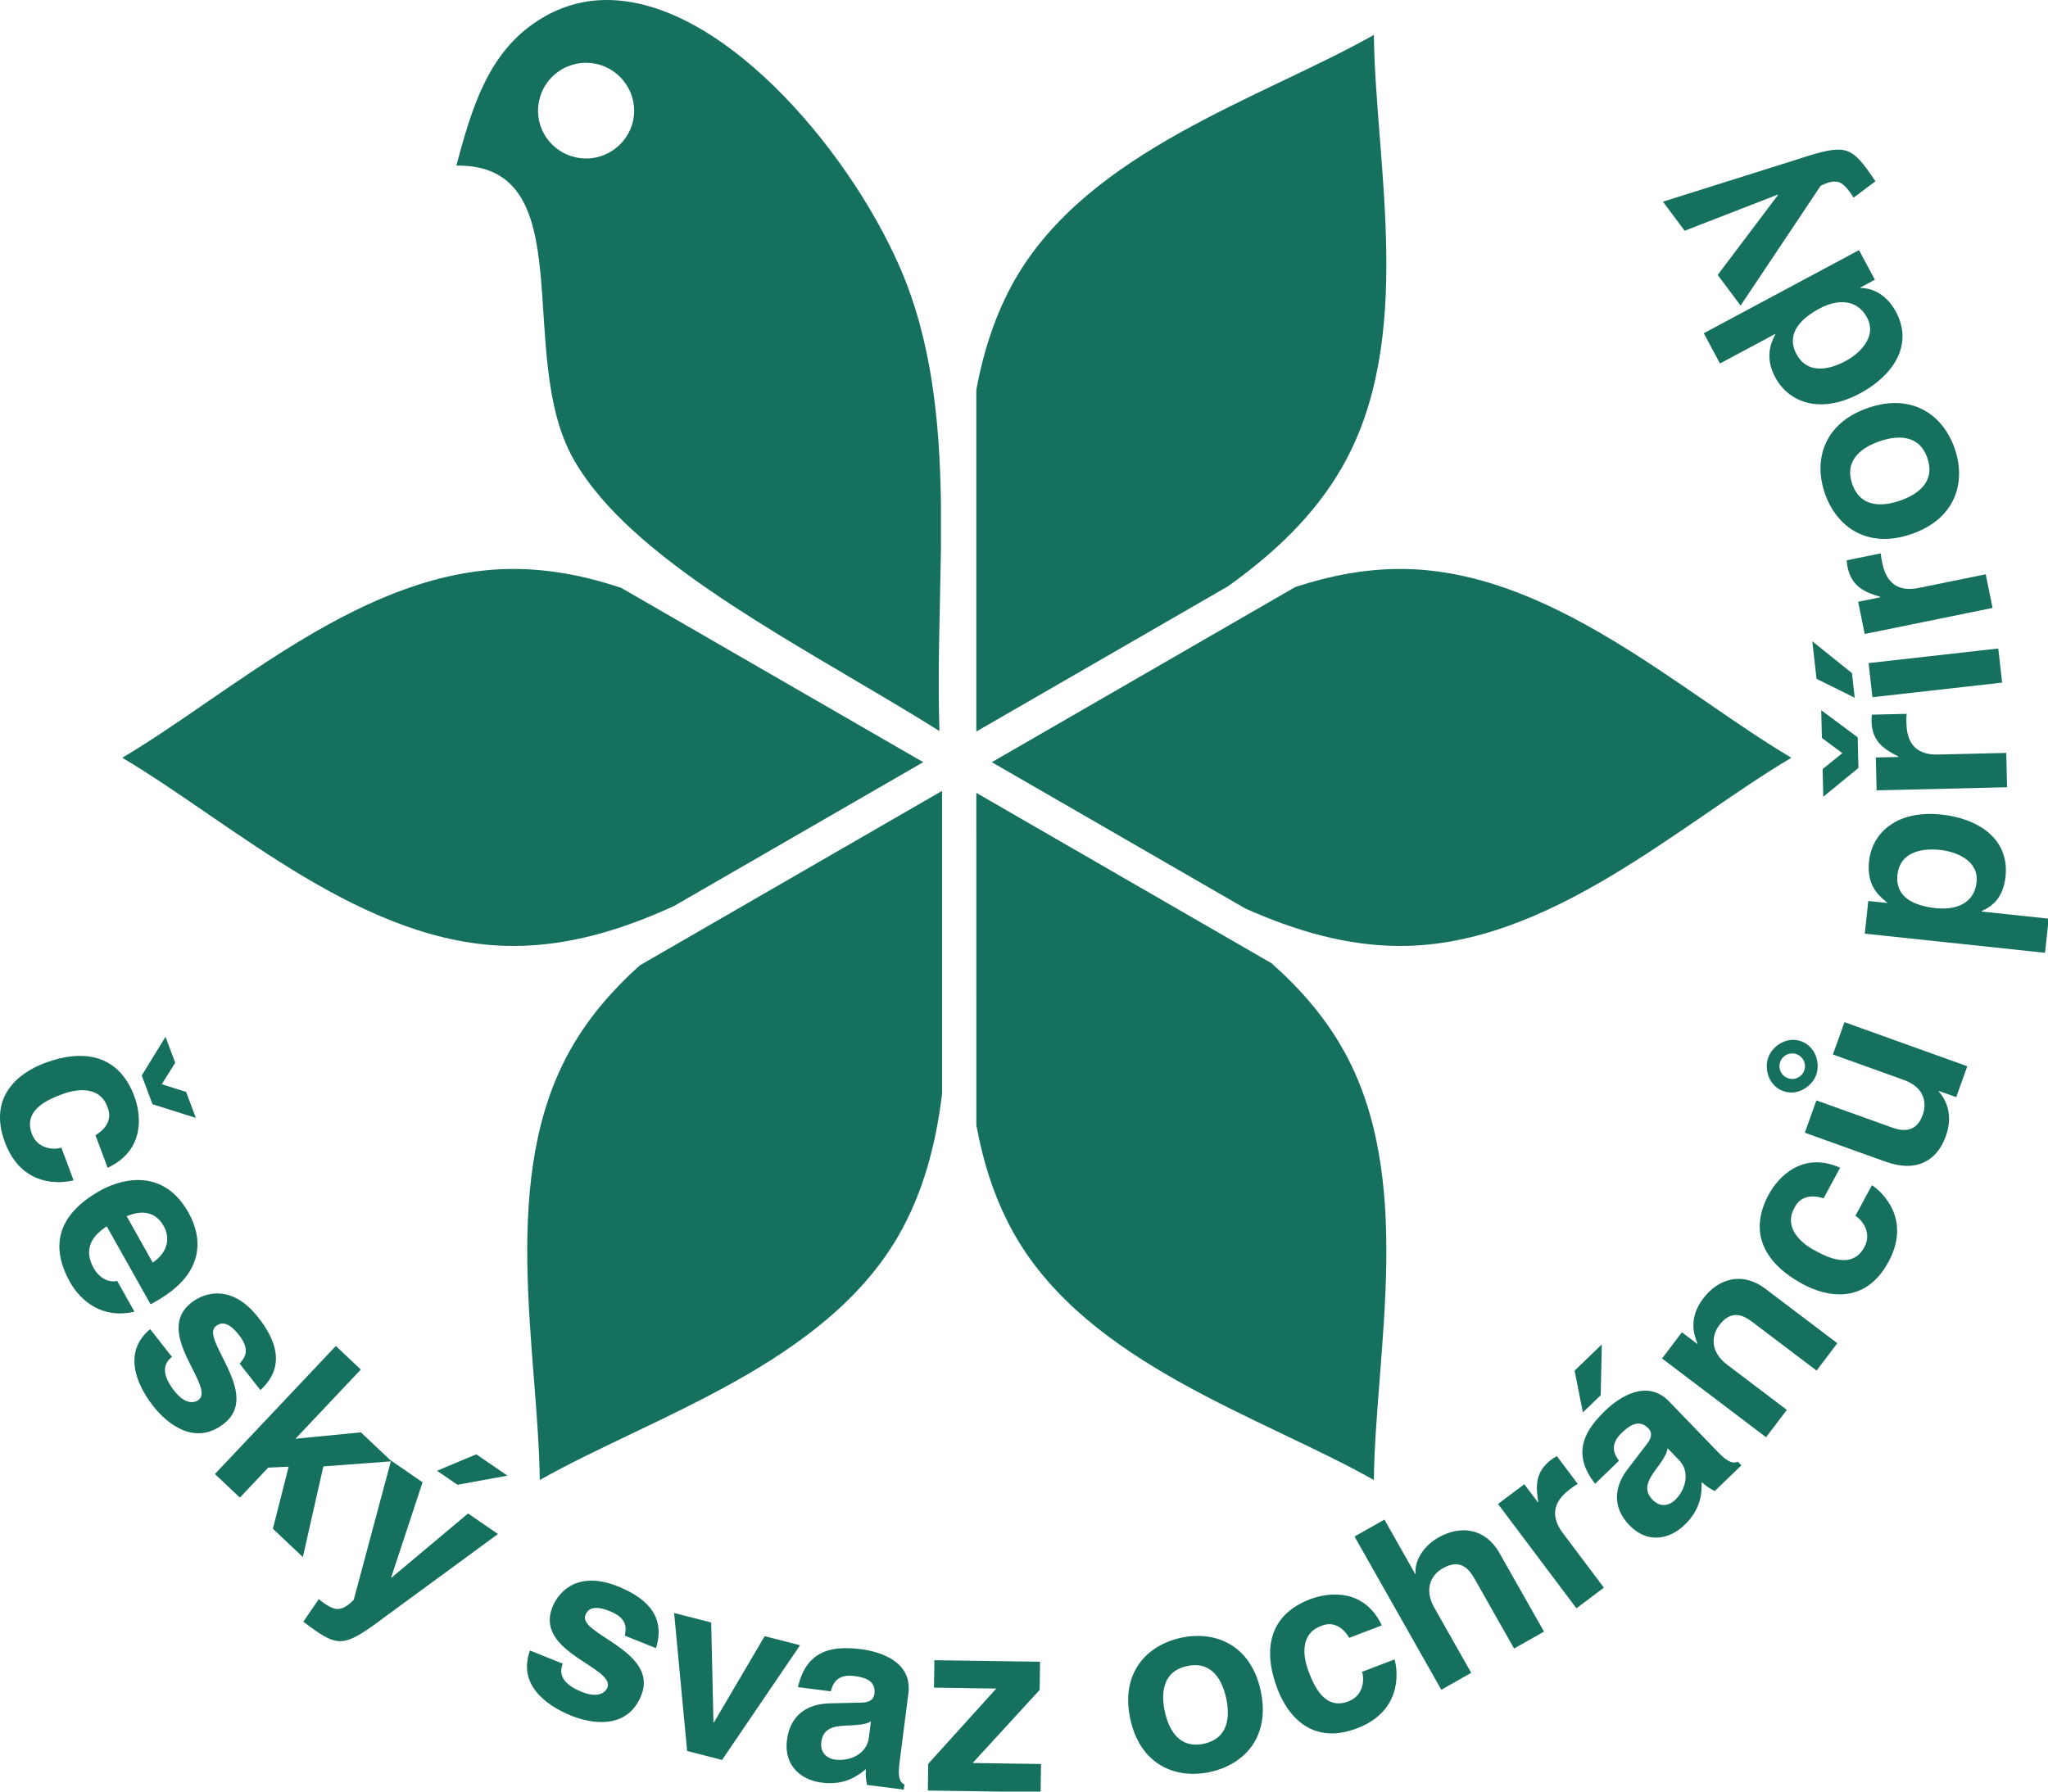<?xml version="1.0" encoding="UTF-8" standalone="no"?> <svg xmlns="http://www.w3.org/2000/svg" xmlns:svg="http://www.w3.org/2000/svg" version="1.1" id="svg2" width="150" height="131.251" viewBox="0 0 150 131.251"><defs id="defs6"><clipPath id="clipPath18"><path d="M 0,331 H 368 V 0 H 0 Z" id="path16"></path></clipPath></defs><g id="g10" transform="matrix(1.333,0,0,-1.333,-63.881,370.036)"><g id="g12" transform="matrix(0.428,0,0,0.428,27.417,158.815)"><g id="g14" clip-path="url(#clipPath18)"><g id="g20" transform="translate(127.672,202.036)"><path d="m 0,0 c -4.526,1.52 -9.137,2.433 -13.875,2.433 -19.096,0 -35.89,-15.768 -50.19,-24.243 14.3,-8.476 31.094,-24.167 50.19,-24.167 7.125,0 13.962,2.064 20.658,5.139 l 31.978,18.46 z" style="fill:#16705e;fill-opacity:1;fill-rule:nonzero;stroke:none" id="path22"></path></g><g id="g24" transform="translate(205.514,202.219)"><path d="M 0,0 C 5.959,4.245 11.117,9.108 14.646,15.245 24.195,31.764 18.965,54.188 18.77,70.824 4.307,62.664 -17.717,56.009 -27.264,39.486 -29.785,35.089 -31.33,30.293 -32.265,25.257 V -18.624 Z" style="fill:#16705e;fill-opacity:1;fill-rule:nonzero;stroke:none" id="path26"></path></g><g id="g28" transform="translate(207.766,160.878)"><path d="m 0,0 c 6.465,-2.889 13.059,-4.819 19.923,-4.819 19.095,0 35.891,15.69 50.192,24.167 C 55.814,27.822 39.018,43.59 19.923,43.59 15.32,43.59 10.834,42.716 6.424,41.27 L -32.527,18.779 Z" style="fill:#16705e;fill-opacity:1;fill-rule:nonzero;stroke:none" id="path30"></path></g><g id="g32" transform="translate(173.252,133.032)"><path d="m 0,0 c 0.932,-5.029 2.477,-9.821 4.998,-14.207 9.547,-16.522 31.57,-23.176 46.033,-31.34 0.196,16.642 5.426,39.068 -4.123,55.583 -2.363,4.093 -5.448,7.619 -9.019,10.773 L -0.003,42.687 Z" style="fill:#16705e;fill-opacity:1;fill-rule:nonzero;stroke:none" id="path34"></path></g><g id="g36" transform="translate(130.051,153.571)"><path d="m 0,0 c -3.441,-3.088 -6.432,-6.524 -8.729,-10.503 -9.545,-16.515 -4.316,-38.941 -4.117,-55.583 14.459,8.164 36.483,14.817 46.032,31.34 3.188,5.543 4.813,11.715 5.611,18.226 v 38.919 z" style="fill:#16705e;fill-opacity:1;fill-rule:nonzero;stroke:none" id="path38"></path></g><g id="g40" transform="translate(123.156,257.175)"><path d="m 0,0 c -3.419,0 -6.173,2.749 -6.173,6.122 0,3.419 2.754,6.168 6.173,6.168 3.369,0 6.164,-2.749 6.164,-6.168 C 6.164,2.749 3.369,0 0,0 m 45.549,-44.237 c -0.16,10.544 -1.178,20.894 -5.302,30.338 -6.71,15.349 -23.31,34.864 -38.304,34.236 -2.787,-0.116 -5.495,-0.943 -8.084,-2.601 -6.476,-4.129 -8.558,-11.327 -10.521,-18.647 16.406,0.195 7.341,-24.358 15.113,-37.814 0.94,-1.656 2.119,-3.266 3.492,-4.879 9.655,-11.216 28.612,-20.625 43.412,-29.911 -0.238,7.633 0.077,15.505 0.194,23.3 z" style="fill:#16705e;fill-opacity:1;fill-rule:nonzero;stroke:none" id="path42"></path></g><g id="g44" transform="translate(67.486,135.74)"><path d="M 0,0 -1.377,3.687 1.674,8.657 2.918,5.324 1.193,2.563 4.317,1.579 5.563,-1.754 Z m -10.132,-9.768 c -1.677,-0.458 -6.663,-0.875 -8.811,4.876 -2.204,5.9 1.802,8.942 5.105,10.176 5.073,1.895 9.527,1.037 11.51,-4.271 0.926,-2.478 1.326,-6.967 -3.428,-9.179 l -1.564,4.188 c 0.966,0.563 2.346,1.818 1.511,3.691 -0.968,2.596 -3.818,2.304 -5.764,1.577 -1.71,-0.639 -5.081,-1.965 -3.913,-5.092 0.783,-2.094 3.052,-2.052 3.79,-1.777 z" style="fill:#16705e;fill-opacity:1;fill-rule:nonzero;stroke:none" id="path46"></path></g><g id="g48" transform="translate(67.518,115.399)"><path d="M 0,0 C 2.238,1.545 2.104,3.456 1.41,4.691 0.393,6.503 -1.299,6.816 -3.344,5.957 Z m -2.348,-6.3 c -4.084,-0.957 -6.87,1.306 -8.272,3.804 -2.312,4.117 -2.108,8.384 3.904,11.759 1.757,0.986 7.724,3.542 11.314,-2.855 C 6.217,3.526 7.078,-1.225 0.408,-4.97 L -0.278,-5.355 -5.903,4.664 c -1.036,-0.726 -3.384,-2.333 -1.643,-5.435 0.601,-1.07 1.767,-1.86 2.98,-1.576 z" style="fill:#16705e;fill-opacity:1;fill-rule:nonzero;stroke:none" id="path50"></path></g><g id="g52" transform="translate(78.674,102.428)"><path d="m 0,0 c 0.726,0.81 1.384,1.808 -0.095,3.689 -1.478,1.882 -2.391,1.566 -2.961,1.119 -2.081,-1.635 5.91,-8.695 1.055,-12.508 -3.839,-3.016 -7.45,0.154 -9.065,2.21 -2.354,2.997 -3.862,7.058 -0.424,9.92 l 2.802,-3.567 c -1.115,-0.875 -1.386,-2.211 0.325,-4.389 1.401,-1.784 2.598,-1.524 3.093,-1.135 2.205,1.731 -5.875,8.6 -0.947,12.473 1.932,1.517 5.362,2.249 8.592,-1.863 2.023,-2.575 3.791,-6.151 0.291,-9.343 z" style="fill:#16705e;fill-opacity:1;fill-rule:nonzero;stroke:none" id="path54"></path></g><g id="g56" transform="translate(78.707,85.225)"><path d="M 0,0 -3.207,3.026 12.317,19.472 15.523,16.444 7.135,7.558 15.533,8.379 19.473,4.66 10.713,4.007 8.084,-7.633 4.236,-4 6.258,3.968 3.633,3.848 Z" style="fill:#16705e;fill-opacity:1;fill-rule:nonzero;stroke:none" id="path58"></path></g><g id="g60" transform="translate(106.635,86.873)"><path d="M 0,0 -2.621,1.8 2.42,3.914 6.418,1.17 Z m -8.865,-16.638 c -5.225,-3.936 -6.155,-4.291 -9.322,-2.116 -0.493,0.339 -1.098,0.792 -1.598,1.175 l 1.996,2.906 c 0.137,-0.133 0.353,-0.318 0.664,-0.532 1.324,-0.909 2.176,-1.227 3.814,0.436 l 4.787,17.873 4.048,-2.781 -4.027,-12.206 0.052,-0.036 9.815,8.232 3.841,-2.637 z" style="fill:#16705e;fill-opacity:1;fill-rule:nonzero;stroke:none" id="path62"></path></g><g id="g64" transform="translate(128.116,67.499)"><path d="M 0,0 C 0.224,1.064 0.294,2.257 -1.928,3.147 -4.149,4.038 -4.782,3.308 -5.052,2.636 -6.036,0.18 4.415,-1.939 2.118,-7.67 c -1.816,-4.531 -6.53,-3.592 -8.957,-2.619 -3.537,1.418 -6.875,4.181 -5.328,8.379 l 4.21,-1.688 c -0.527,-1.315 -0.095,-2.608 2.478,-3.639 2.105,-0.844 3.011,-0.02 3.246,0.565 1.043,2.602 -9.39,4.51 -7.058,10.328 0.914,2.281 3.519,4.63 8.372,2.685 3.04,-1.219 6.361,-3.432 4.924,-7.946 z" style="fill:#16705e;fill-opacity:1;fill-rule:nonzero;stroke:none" id="path66"></path></g><g id="g68" transform="translate(140.606,51.539)"><path d="m 0,0 -4.483,1.148 -1.67,17.72 4.758,-1.219 0.293,-12.816 0.061,-0.016 6.51,11.075 4.545,-1.164 z" style="fill:#16705e;fill-opacity:1;fill-rule:nonzero;stroke:none" id="path70"></path></g><g id="g72" transform="translate(159.717,56.486)"><path d="m 0,0 c -0.48,-0.288 -1.234,-0.478 -3.082,-0.527 -1.66,-0.075 -3.055,-0.309 -3.286,-2.121 -0.195,-1.531 0.932,-2.151 1.775,-2.258 1.937,-0.246 4.064,0.752 4.323,2.782 z M 3.662,-5.387 C 3.412,-7.354 3.793,-7.848 4.301,-8.104 L 4.217,-8.759 -0.5,-8.157 c -0.15,0.812 -0.181,1.07 -0.154,2.019 -1.132,-0.903 -2.713,-2.098 -5.68,-1.72 -2.499,0.319 -4.881,2.05 -4.443,5.487 0.414,3.248 2.687,4.641 5.519,4.692 l 4.011,0.092 c 0.699,0.006 1.578,0.18 1.698,1.116 0.235,1.843 -1.503,2.16 -2.627,2.303 -2.186,0.279 -2.732,-1.017 -2.98,-1.969 l -4.217,0.538 c 1.148,5.028 4.769,5.296 8.174,4.862 C 1.144,8.964 5.331,7.7 4.81,3.608 Z" style="fill:#16705e;fill-opacity:1;fill-rule:nonzero;stroke:none" id="path74"></path></g><g id="g76" transform="translate(172.773,51.146)"><path d="M 0,0 8.783,-0.128 8.73,-3.748 -5.75,-3.537 -5.7,-0.106 3.035,9.559 -4.96,9.675 -4.908,13.2 8.658,13.003 8.605,9.383 Z" style="fill:#16705e;fill-opacity:1;fill-rule:nonzero;stroke:none" id="path78"></path></g><g id="g80" transform="translate(200.31,63.595)"><path d="m 0,0 c -3.323,-0.718 -3.315,-3.743 -2.864,-5.836 0.451,-2.093 1.691,-4.853 5.015,-4.137 3.324,0.718 3.315,3.744 2.864,5.836 C 4.563,-2.044 3.324,0.717 0,0 m 2.935,-13.604 c -4.403,-0.949 -8.956,0.903 -10.231,6.812 -1.274,5.909 2.111,9.474 6.513,10.423 C 3.618,4.58 8.173,2.729 9.446,-3.181 10.722,-9.09 7.335,-12.654 2.935,-13.604" style="fill:#16705e;fill-opacity:1;fill-rule:nonzero;stroke:none" id="path82"></path></g><g id="g84" transform="translate(226.94,64.45)"><path d="m 0,0 c 0.471,-1.675 0.924,-6.658 -4.813,-8.849 -5.883,-2.246 -8.955,1.739 -10.212,5.034 -1.932,5.06 -1.108,9.521 4.188,11.543 2.472,0.943 6.958,1.375 9.204,-3.363 L -5.811,2.771 c -0.568,0.961 -1.834,2.333 -3.701,1.485 -2.589,-0.988 -2.277,-3.835 -1.535,-5.777 0.651,-1.707 2.001,-5.067 5.119,-3.876 2.089,0.796 2.032,3.067 1.75,3.802 z" style="fill:#16705e;fill-opacity:1;fill-rule:nonzero;stroke:none" id="path86"></path></g><g id="g88" transform="translate(246.123,68.016)"><path d="M 0,0 -3.836,-2.172 -8.849,6.68 c -0.604,1.068 -1.684,2.846 -4.123,1.465 -1.699,-0.962 -2.362,-2.858 -1.106,-5.078 l 4.734,-8.358 -3.838,-2.173 -11.141,19.677 3.837,2.172 3.957,-6.988 0.054,0.031 c -0.189,1.485 0.85,3.485 2.933,4.665 2.851,1.613 6.017,1.199 7.832,-2.008 z" style="fill:#16705e;fill-opacity:1;fill-rule:nonzero;stroke:none" id="path90"></path></g><g id="g92" transform="translate(240.221,84.406)"><path d="M 0,0 3.374,2.535 5.115,0.219 5.166,0.257 c -0.293,1.908 -0.471,3.822 1.67,5.431 0.227,0.17 0.472,0.315 0.717,0.46 L 10.24,2.573 C 9.9,2.396 9.522,2.112 9.195,1.867 6.451,-0.195 7.234,-2.286 8.35,-3.771 l 5.242,-6.975 -3.526,-2.649 z" style="fill:#16705e;fill-opacity:1;fill-rule:nonzero;stroke:none" id="path94"></path></g><g id="g96" transform="translate(261.992,91.56)"><path d="M 0,0 C -0.077,-0.556 -0.401,-1.263 -1.519,-2.734 -2.5,-4.075 -3.19,-5.311 -1.922,-6.625 c 1.071,-1.109 2.26,-0.619 2.872,-0.028 1.405,1.355 1.958,3.639 0.536,5.112 z M 6.493,-0.517 C 7.871,-1.944 8.494,-1.955 9.011,-1.72 L 9.47,-2.195 6.049,-5.497 C 5.32,-5.105 5.1,-4.968 4.376,-4.354 4.373,-5.802 4.314,-7.782 2.162,-9.859 0.35,-11.608 -2.492,-12.382 -4.897,-9.89 c -2.275,2.357 -1.938,5.001 -0.206,7.242 l 2.44,3.185 c 0.433,0.549 0.849,1.344 0.192,2.024 -1.291,1.336 -2.625,0.18 -3.441,-0.608 -1.586,-1.53 -0.917,-2.766 -0.33,-3.557 l -3.059,-2.952 c -3.201,4.043 -1.144,7.035 1.326,9.419 1.7,1.64 5.307,4.115 8.17,1.146 z m -15.079,7.329 -2.289,-2.208 -1.063,5.363 3.491,3.367 z" style="fill:#16705e;fill-opacity:1;fill-rule:nonzero;stroke:none" id="path98"></path></g><g id="g100" transform="translate(283.779,105.048)"><path d="m 0,0 -2.661,-3.515 -8.109,6.142 c -0.978,0.741 -2.672,1.946 -4.365,-0.288 -1.178,-1.556 -1.037,-3.56 0.996,-5.1 l 7.657,-5.799 -2.663,-3.513 -13.353,10.114 2.547,3.363 1.959,-1.482 0.037,0.05 c -0.441,1.085 -1.188,3.23 0.733,5.765 1.978,2.611 5.048,3.484 7.986,1.259 z" style="fill:#16705e;fill-opacity:1;fill-rule:nonzero;stroke:none" id="path102"></path></g><g id="g104" transform="translate(288.226,125.34)"><path d="m 0,0 c 1.448,-0.963 5.042,-4.446 2.12,-9.847 -2.998,-5.539 -7.924,-4.52 -11.025,-2.841 -4.764,2.577 -7.047,6.497 -4.35,11.482 1.259,2.326 4.379,5.578 9.171,3.451 l -2.128,-3.933 c -1.059,0.359 -2.912,0.574 -3.775,-1.287 -1.319,-2.437 0.774,-4.392 2.601,-5.381 1.608,-0.87 4.823,-2.538 6.41,0.398 1.065,1.967 -0.46,3.65 -1.152,4.025 z" style="fill:#16705e;fill-opacity:1;fill-rule:nonzero;stroke:none" id="path106"></path></g><g id="g108" transform="translate(300.467,140.616)"><path d="m 0,0 -1.426,-3.971 -2.222,0.798 -0.022,-0.059 c 1.35,-1.554 1.701,-3.554 0.915,-5.747 -1.116,-3.112 -3.703,-4.725 -7.733,-3.279 l -10.371,3.722 1.488,4.149 9.779,-3.509 c 2.43,-0.873 3.414,0.379 3.872,1.654 0.49,1.363 0.378,3.476 -2.436,4.487 l -9.098,3.265 1.488,4.148 z m -24.018,0.559 c -0.308,-0.86 0.129,-1.786 0.989,-2.094 0.859,-0.309 1.785,0.129 2.093,0.988 0.309,0.86 -0.128,1.785 -0.988,2.094 -0.859,0.308 -1.785,-0.129 -2.094,-0.988 m 4.623,-1.66 c -0.532,-1.481 -2.364,-2.763 -4.23,-2.093 -1.867,0.67 -2.465,2.824 -1.934,4.306 0.532,1.482 2.364,2.764 4.231,2.094 1.867,-0.67 2.465,-2.824 1.933,-4.307" style="fill:#16705e;fill-opacity:1;fill-rule:nonzero;stroke:none" id="path110"></path></g><g id="g112" transform="translate(301.659,164.252)"><path d="M 0,0 C 0.3,2.818 -2.687,3.927 -4.659,4.137 -7.289,4.416 -9.862,3.739 -10.158,0.952 -10.478,-2.054 -7.861,-3.06 -5.2,-3.343 -2.727,-3.605 -0.296,-2.787 0,0 m -11.493,-2.674 0.006,0.063 c -1.229,0.954 -2.633,2.338 -2.321,5.281 0.39,3.663 3.554,6.62 9.315,6.009 C 0.079,8.192 4.243,5.66 3.717,0.713 3.392,-2.355 1.615,-3.274 0.65,-3.711 l -0.006,-0.062 8.611,-0.915 -0.467,-4.383 -23.139,2.458 0.447,4.195 z" style="fill:#16705e;fill-opacity:1;fill-rule:nonzero;stroke:none" id="path114"></path></g><g id="g116" transform="translate(288.826,176.041)"><path d="M 0,0 -0.102,4.218 2.795,4.287 2.793,4.35 c -1.721,0.872 -3.382,1.84 -3.445,4.516 -0.007,0.283 0.017,0.568 0.043,0.852 L 3.86,9.824 C 3.807,9.444 3.818,8.973 3.828,8.563 3.909,5.132 6.064,4.554 7.922,4.598 l 8.72,0.207 0.104,-4.408 z m -2.43,6.809 0.093,-3.936 -4.511,-3.697 -0.084,3.556 2.535,2.045 -2.63,1.953 -0.084,3.558 z" style="fill:#16705e;fill-opacity:1;fill-rule:nonzero;stroke:none" id="path118"></path></g><g id="g120" transform="translate(287.795,192.382)"><path d="m 0,0 16.648,1.875 0.495,-4.382 -16.65,-1.875 z m -2.137,-1.287 0.356,-3.161 -4.901,2.427 -0.543,4.82 z" style="fill:#16705e;fill-opacity:1;fill-rule:nonzero;stroke:none" id="path122"></path></g><g id="g124" transform="translate(287.296,196.119)"><path d="M 0,0 -0.843,4.135 1.996,4.713 1.983,4.774 C 0.136,5.33 -1.671,5.99 -2.204,8.613 -2.261,8.891 -2.287,9.175 -2.313,9.458 l 4.381,0.894 C 2.082,9.969 2.177,9.506 2.259,9.104 2.943,5.741 5.167,5.552 6.987,5.923 l 8.547,1.741 0.88,-4.319 z" style="fill:#16705e;fill-opacity:1;fill-rule:nonzero;stroke:none" id="path126"></path></g><g id="g128" transform="translate(285.694,215.388)"><path d="M 0,0 C 1.108,-3.216 4.112,-2.846 6.138,-2.147 8.161,-1.449 10.755,0.111 9.646,3.327 8.536,6.542 5.532,6.172 3.509,5.474 1.483,4.775 -1.109,3.215 0,0 M 13.158,4.538 C 14.626,0.281 13.331,-4.463 7.616,-6.435 1.899,-8.406 -2.044,-5.47 -3.513,-1.212 -4.981,3.045 -3.687,7.789 2.029,9.761 7.745,11.732 11.69,8.796 13.158,4.538" style="fill:#16705e;fill-opacity:1;fill-rule:nonzero;stroke:none" id="path130"></path></g><g id="g132" transform="translate(287.597,236.747)"><path d="m 0,0 c -1.323,2.47 -3.897,2.342 -6.09,1.167 -2.358,-1.263 -4.389,-3.207 -2.963,-5.872 1.324,-2.47 3.962,-2.129 6.293,-0.88 C -1.011,-4.648 1.337,-2.498 0,0 M -1.031,8.661 1.005,4.859 -0.854,3.863 -0.825,3.808 C 1.346,3.756 2.851,2.347 3.712,0.737 6.06,-3.648 3.155,-7.561 -0.897,-9.73 c -5.108,-2.735 -9.151,-1.186 -10.889,2.061 -1.338,2.498 -0.603,4.393 0.014,5.508 l -0.03,0.056 -7.078,-3.791 -2.08,3.886 z" style="fill:#16705e;fill-opacity:1;fill-rule:nonzero;stroke:none" id="path134"></path></g><g id="g136" transform="translate(278.035,256.87)"><path d="m 0,0 c 6.212,2.048 7.207,2.084 9.506,-0.993 0.358,-0.48 0.785,-1.104 1.137,-1.627 L 7.818,-4.73 C 7.73,-4.561 7.586,-4.314 7.359,-4.012 6.398,-2.726 5.694,-2.151 3.607,-3.199 l -10.279,-15.384 -2.939,3.936 7.738,10.261 -0.037,0.051 -11.942,-4.638 -2.789,3.733 z" style="fill:#16705e;fill-opacity:1;fill-rule:nonzero;stroke:none" id="path138"></path></g></g></g></g></svg> 